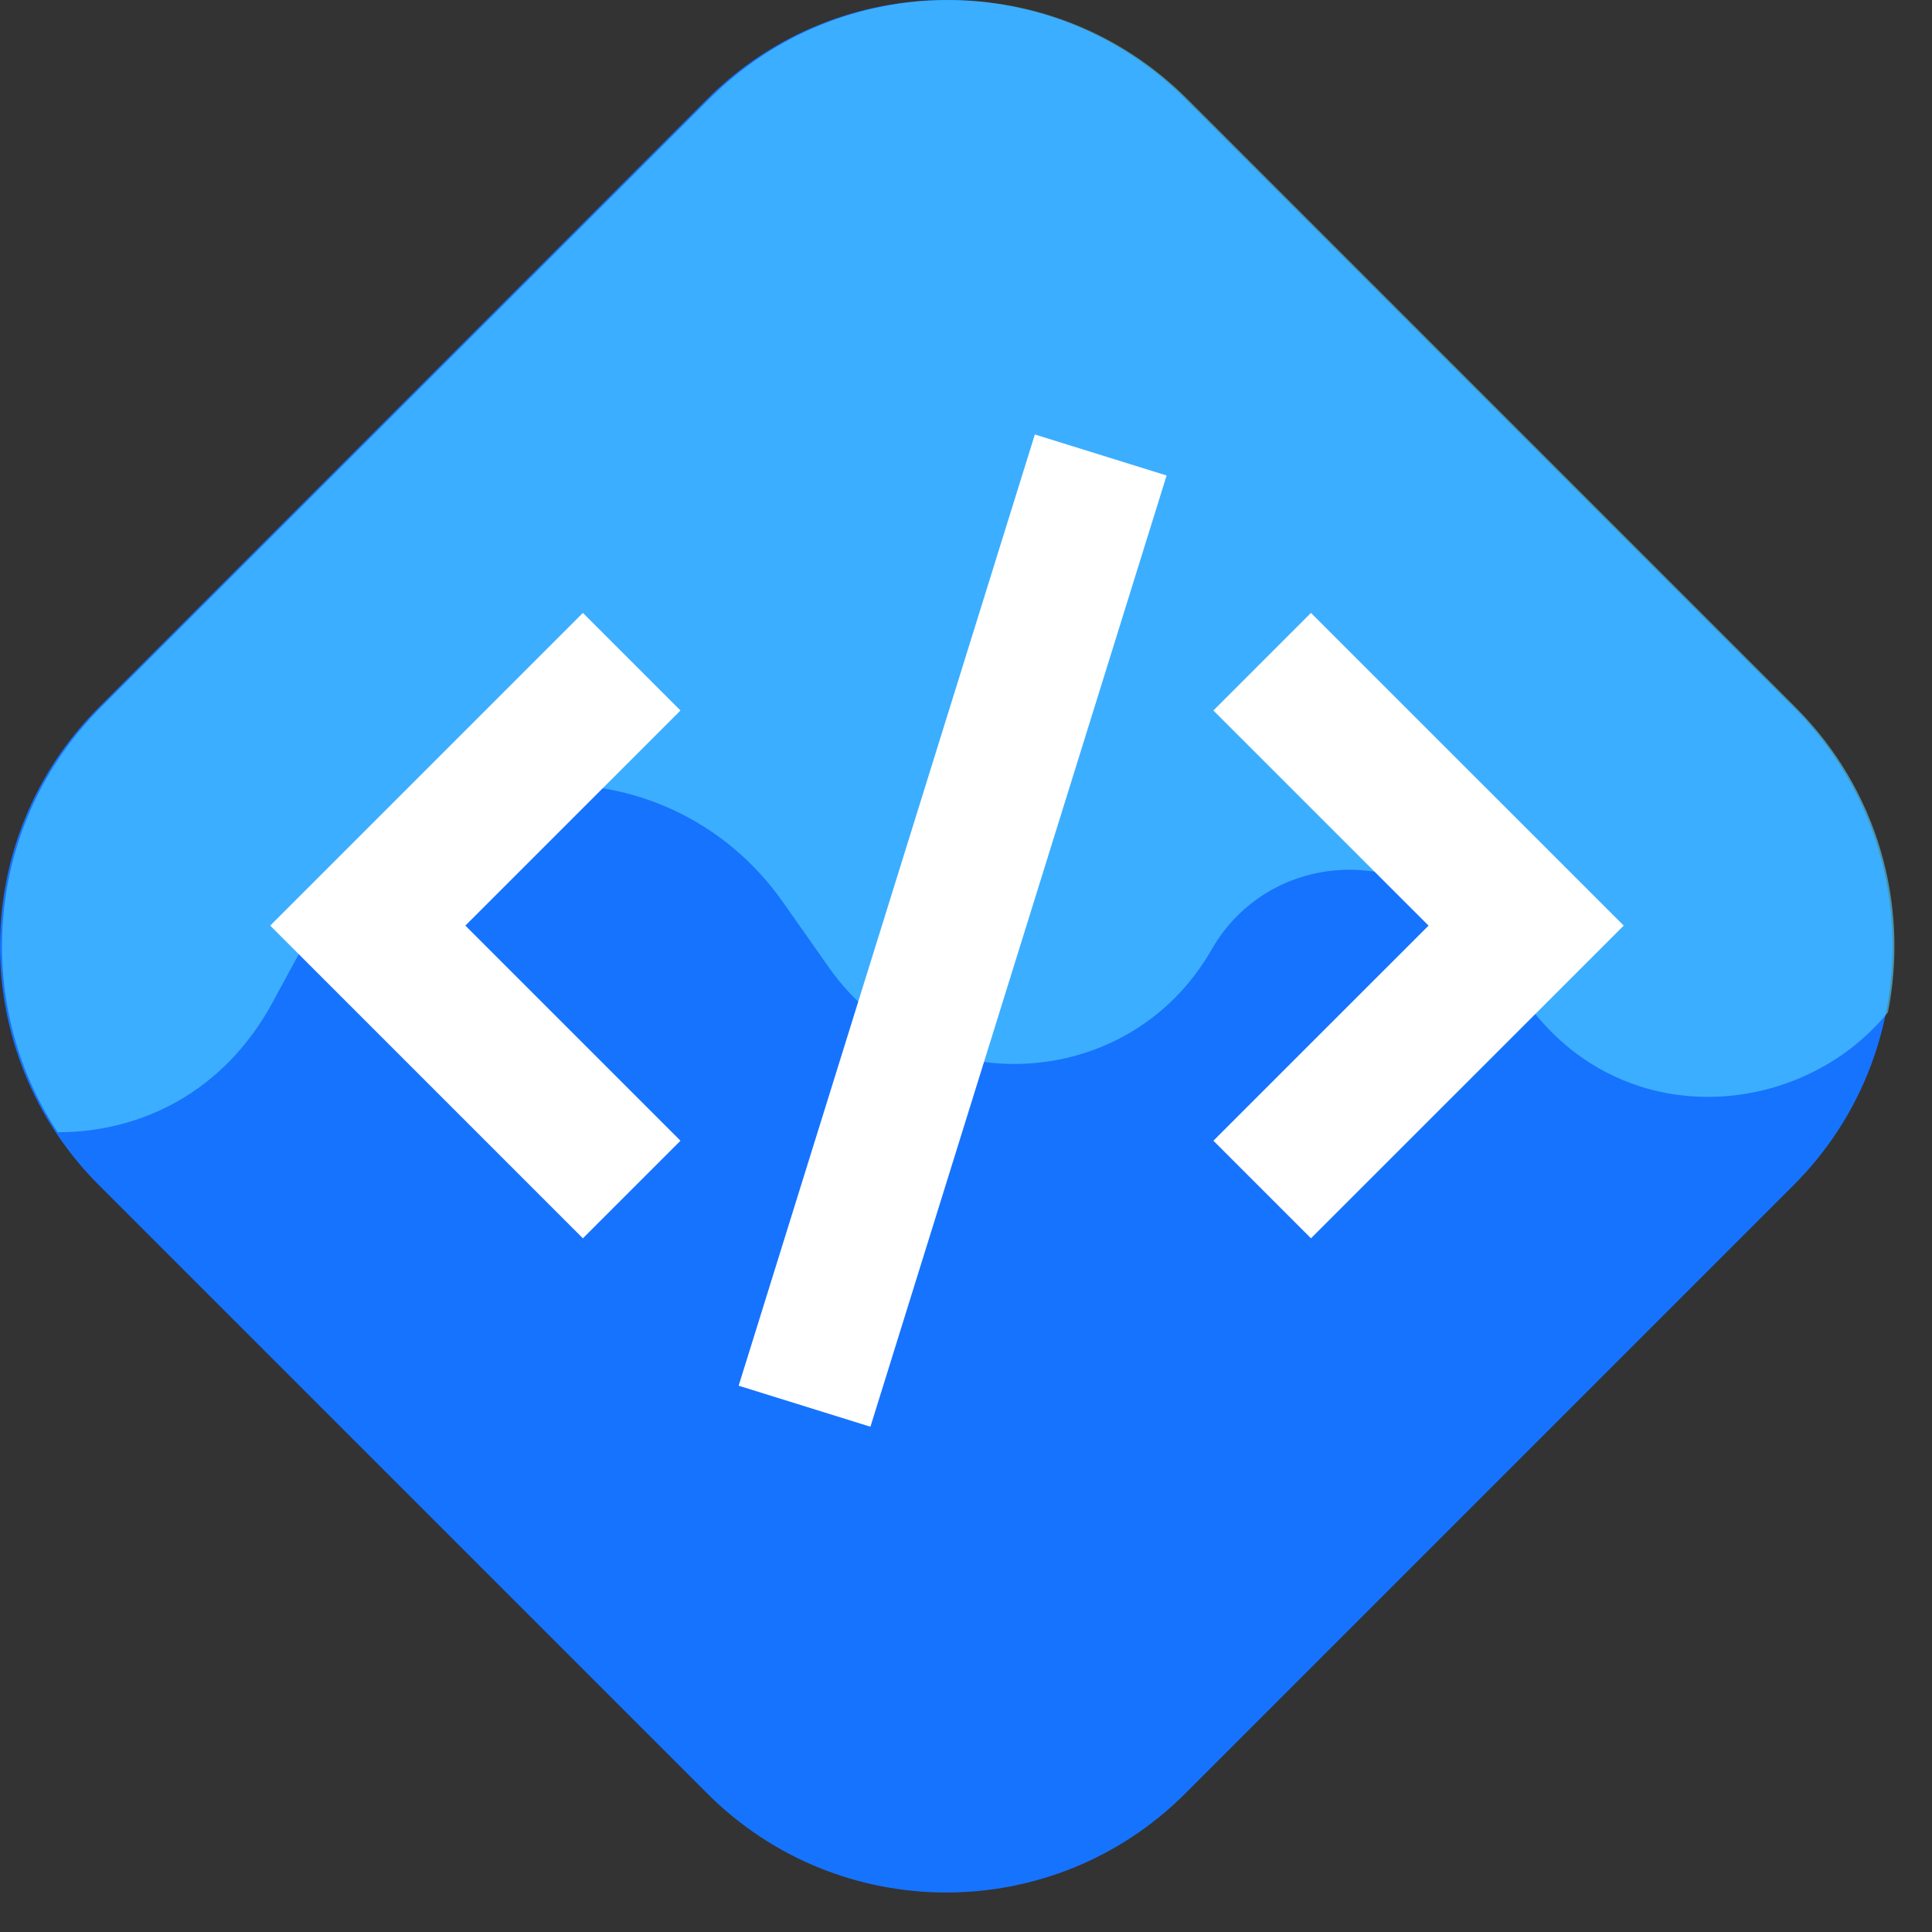 <?xml version="1.0" encoding="utf-8"?>
<svg xmlns="http://www.w3.org/2000/svg" fill="none" height="100%" overflow="visible" preserveAspectRatio="none" style="display: block;" viewBox="0 0 42 42" width="100%">
<rect x="0" y="0" width="42" height="42" fill="#333333" stroke="none"/>
<g id="Group 2087326523">
<g id="Group 27">
<path d="M25.766 38.99C22.897 41.859 18.245 41.859 15.376 38.99L2.152 25.766C-0.717 22.897 -0.717 18.245 2.152 15.376L15.376 2.152C18.245 -0.717 22.897 -0.717 25.766 2.152L38.99 15.376C41.859 18.245 41.859 22.897 38.99 25.766L25.766 38.99Z" fill="#1673FE" id="Rectangle 31"/>
<path d="M15.419 2.152C18.288 -0.717 22.94 -0.717 25.809 2.152L39.032 15.376C40.834 17.178 41.504 19.683 41.042 22.008C39.156 24.322 35.258 24.665 33.182 21.791L32.132 20.338C30.662 18.304 27.583 18.468 26.337 20.646C24.544 23.782 20.098 23.989 18.021 21.034L17.024 19.616C14.45 15.953 8.923 16.271 6.786 20.205L5.921 21.8C4.864 23.746 3.053 24.618 1.254 24.614C-0.63 21.763 -0.316 17.887 2.194 15.376L15.419 2.152Z" fill="#55D6FF" id="Intersect" opacity="0.6"/>
</g>
<g id="Group 2087325611">
<path d="M13.732 14.385L7.995 20.122L13.732 25.859" id="Rectangle 1620" stroke="white" stroke-width="3"/>
<path d="M27.439 14.385L33.177 20.122L27.439 25.859" id="Rectangle 1621" stroke="white" stroke-width="3"/>
<line id="Line 6" stroke="white" stroke-width="3" x1="17.49" x2="23.929" y1="30.57" y2="9.891"/>
</g>
</g>
</svg>